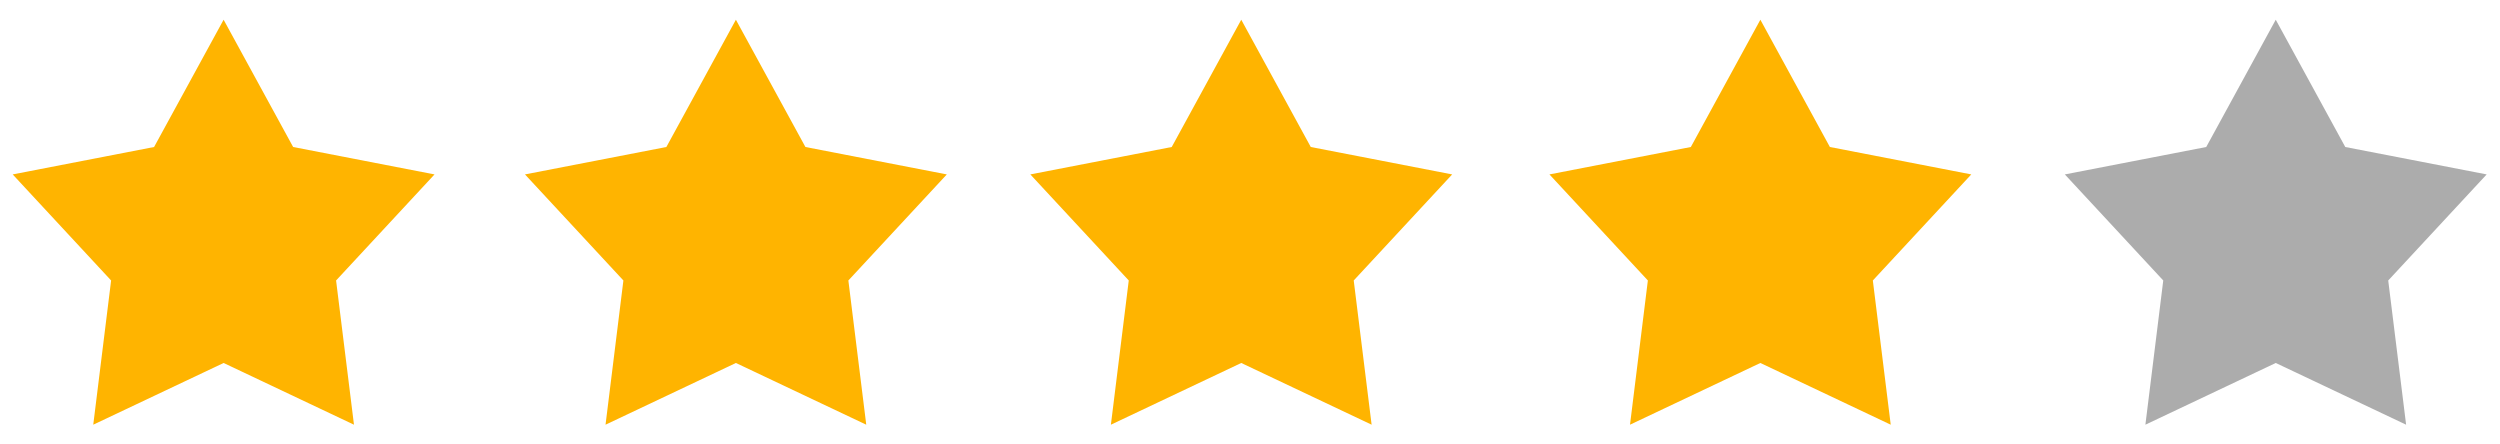 <svg width="90" height="16" xmlns="http://www.w3.org/2000/svg" xmlns:svg="http://www.w3.org/2000/svg">
 <g>
  <title>Layer 1</title>
  <path id="svg_1" d="m8.05,0.71l2.503,4.582l5.09,0.987l-3.544,3.818l0.644,5.192l-4.693,-2.222l-4.693,2.222l0.643,-5.192l-3.543,-3.818l5.09,-0.987l2.503,-4.582" fill="#FFB400" fill-rule="evenodd"/>
  <path id="svg_2" d="m26.492,0.71l2.503,4.582l5.09,0.987l-3.544,3.818l0.644,5.192l-4.693,-2.222l-4.693,2.222l0.643,-5.192l-3.543,-3.818l5.09,-0.987l2.503,-4.582" fill="#FFB400" fill-rule="evenodd"/>
  <path id="svg_3" d="m44.685,0.71l2.503,4.582l5.09,0.987l-3.544,3.818l0.644,5.192l-4.693,-2.222l-4.693,2.222l0.643,-5.192l-3.543,-3.818l5.09,-0.987l2.503,-4.582" fill="#FFB400" fill-rule="evenodd"/>
  <path id="svg_4" d="m63.373,0.71l2.503,4.582l5.09,0.987l-3.544,3.818l0.644,5.192l-4.693,-2.222l-4.693,2.222l0.643,-5.192l-3.543,-3.818l5.09,-0.987l2.503,-4.582" fill="#FFB400" fill-rule="evenodd"/>
  <path id="svg_5" d="m81.927,0.71l2.503,4.582l5.09,0.987l-3.544,3.818l0.644,5.192l-4.693,-2.222l-4.693,2.222l0.643,-5.192l-3.543,-3.818l5.09,-0.987l2.503,-4.582" fill="#acacac" fill-rule="evenodd"/>
 </g>
</svg>